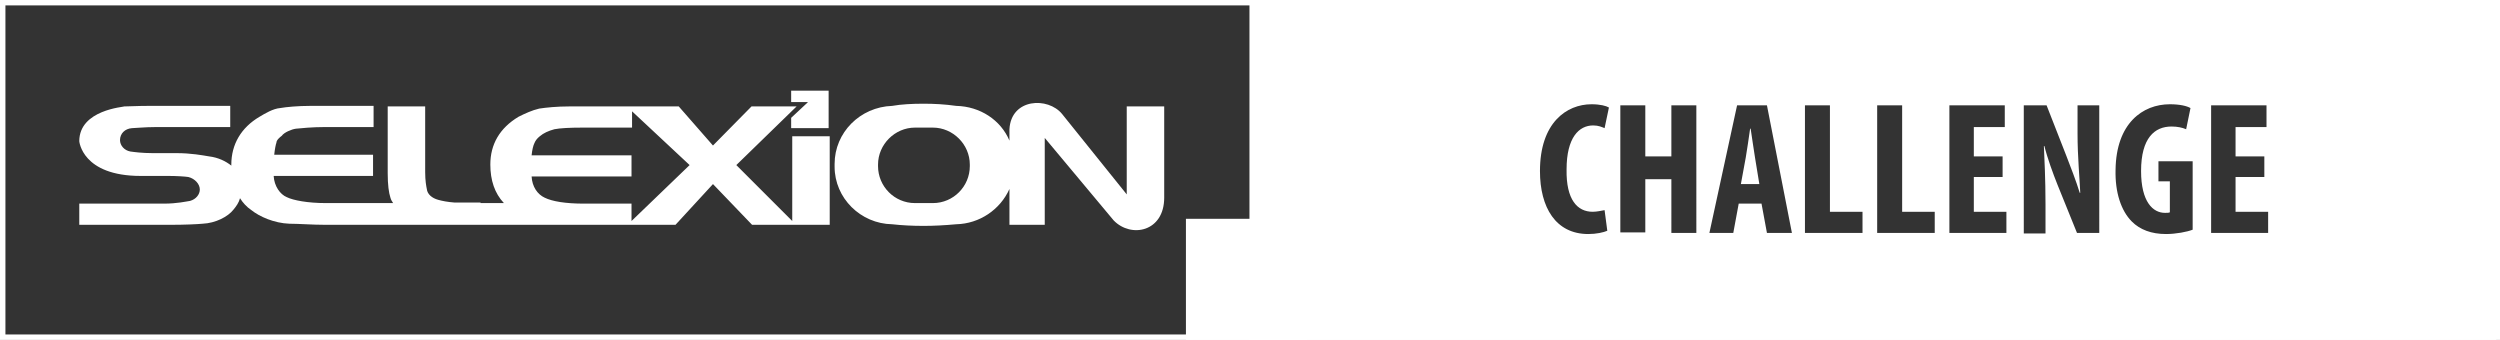 <svg xmlns="http://www.w3.org/2000/svg" xmlns:xlink="http://www.w3.org/1999/xlink" id="Calque_1" x="0px" y="0px" viewBox="0 0 460.4 62.6" style="enable-background:new 0 0 460.4 62.6;" xml:space="preserve"><rect x="0" y="0" width="460.4" height="62.6" fill="#333333" stroke="none"/><style type="text/css">	.st0{fill:#FFFFFF;}	.st1{fill:#FFFFFF;stroke:#FFFFFF;stroke-miterlimit:10;}	.st2{fill:none;stroke:#FFFFFF;stroke-miterlimit:10;}</style><path class="st0" d="M230.1,0.2v62.4h229.6V0.2H230.1z M293.3,39c0.8,0,1.6-0.2,2.2-0.3l0.5,3.8c-0.7,0.3-2,0.6-3.5,0.6 c-6,0-8.9-4.9-8.9-11.6c0-8.9,4.9-12.3,9.5-12.3c1.6,0,2.7,0.3,3.2,0.6l-0.8,3.8c-0.5-0.2-1.1-0.5-2.1-0.5c-2.6,0-4.9,2.2-4.9,8.1 C288.4,36.8,290.5,39,293.3,39z M312.4,42.9h-4.6V33H303v9.8h-4.6V19.4h4.6v9.4h4.8v-9.4h4.6V42.9z M325.4,42.9l-1-5.4h-4.2l-1,5.4 h-4.4l5.1-23.5h5.5l4.6,23.5H325.4z M343,42.9h-10.6V19.4h4.6V39h6V42.9z M356.3,42.9h-10.6V19.4h4.6V39h6V42.9z M369.6,42.9H359 V19.4h10.2v4h-5.7v5.4h5.3v3.8h-5.3v6.4h6V42.9z M386.7,42.9h-4.2l-3.6-8.9c-0.8-2-1.9-5-2.4-7.1h-0.1c0.1,2.4,0.3,6,0.3,10.8v5.3 h-4V19.4h4.2l3.6,9.2c0.7,1.8,1.9,4.9,2.5,6.9h0.1c-0.1-2.5-0.5-6.6-0.5-10.9v-5.2h4V42.9z M403.8,42.3c-1,0.4-3.1,0.8-4.9,0.8 c-2.7,0-4.8-0.8-6.3-2.3c-2-2-3.1-5.4-3-9.5c0.1-8.6,5-12.1,10-12.1c1.8,0,3.1,0.3,3.8,0.7l-0.8,3.9c-0.7-0.3-1.6-0.5-2.7-0.5 c-3.1,0-5.6,2.1-5.6,8.2c0,5.7,2.2,7.7,4.4,7.7c0.4,0,0.7,0,0.9-0.1v-5.7h-2.1v-3.7h6.3V42.3z M417.8,42.9h-10.6V19.4h10.2v4h-5.7 v5.4h5.3v3.8h-5.3v6.4h6V42.9z"></path><path class="st0" d="M324,33.9l-0.8-4.9c-0.2-1.4-0.6-3.8-0.8-5.3h-0.1c-0.2,1.6-0.6,4-0.8,5.3l-0.9,4.9H324z"></path><g>	<g>		<path class="st0" d="M207.5,19.6v16.2L195.6,21c-2.6-3.2-9.4-2.9-9.7,2.8v2.1c-1.6-3.8-5.4-6.3-9.8-6.4c-2.1-0.3-4.1-0.4-6-0.4   c-2.1,0-4.1,0.1-5.8,0.4c-5.9,0.2-10.6,4.9-10.6,10.7v0.5c0,5.8,4.8,10.5,10.6,10.6c1.8,0.2,3.7,0.3,5.8,0.3c1.8,0,3.8-0.1,6-0.3   c4.3-0.1,8.1-2.7,9.8-6.5v6.6h6.5v-16l12.7,15.2c3.2,3.3,9.3,2.1,9.3-4.2V19.6H207.5z M178.6,30.6c0,3.7-3,6.8-6.8,6.8h-1.7h-1.6   c-3.8,0-6.8-3.1-6.8-6.8v-0.3c0-3.7,3.1-6.8,6.8-6.8h1.6h1.7c3.7,0,6.8,3.1,6.8,6.8V30.6z"></path>		<path class="st0" d="M14.6,26c0,0,0.5,6.4,11.3,6.4h5.1c1.5,0,3.1,0.1,3.7,0.2c1.2,0.3,2.1,1.3,2.1,2.3c0,0.9-0.7,1.8-1.8,2.1   c-0.7,0.1-2.4,0.5-4.8,0.5H14.6v3.9h17c2.3,0,4.7-0.1,5.7-0.2c2.4-0.1,4.7-1.3,5.7-2.6c0.5-0.6,1-1.3,1.2-2.1   c0.5,0.8,1.2,1.6,2.1,2.2c1.5,1.2,4.2,2.4,7,2.5c1.6,0,4.3,0.2,6.5,0.2h21.4c1.4,0,3.1,0,5,0c8.8,0,17.5,0,26.4,0   c1.1,0,2.2,0,3.4,0h0.5h7.9l6.9-7.5l7.2,7.5h14.3V25.1h-6.9v15.6l-10.3-10.3l11.1-10.8h-8.3l-7.1,7.2l-6.3-7.2h-8.4h-0.1h-3.8   h-7.9c-2.2,0-4.2,0.2-5.5,0.4c-1.3,0.3-2.6,0.9-3.8,1.5c-3.5,2.1-5.2,5.1-5.2,8.8c0,2.9,0.8,5.3,2.5,7.1h-4.3v-0.1h-4.8   c-1.3-0.1-2.3-0.3-3-0.5c-1.1-0.3-2-1-2.1-2c-0.1-0.5-0.3-1.5-0.3-3.1V19.6h-6.9v12.3c0,2.1,0.2,3.6,0.5,4.5   c0.1,0.4,0.3,0.7,0.5,1H60c-3.3,0-6-0.5-7.2-1.1c-1.2-0.5-2.3-2-2.4-3.9h18.3v-3.9H50.5c0.1-1,0.3-2,0.4-2.2c0-0.5,0.6-1,1-1.3   c0.4-0.6,1.8-1.2,2.6-1.3c0.9-0.1,3.1-0.3,5.2-0.3h9.1v-3.9H57.1c-2.2,0-4.4,0.2-5.5,0.4c-1.3,0.1-2.8,1-3.8,1.6   c-3.4,2-5.2,5.1-5.2,8.8c0,0.1,0,0.2,0,0.2c-1-0.8-2.4-1.5-4.1-1.7c-1.2-0.2-3.3-0.6-6-0.6h-4.4c-1.9,0-3.4-0.2-4.1-0.3   c-1.1-0.2-1.9-1.1-1.9-2.1c0-1.2,0.9-2.1,2.2-2.2c0.5,0,2.4-0.2,4.4-0.2h13.7v-3.9H27.2c-1.9,0-3.4,0.1-4.3,0.1   C22.9,19.7,14.6,20.2,14.6,26z M116.3,40.7v-3.2h-3.9h-4.9c-3.3,0-5.8-0.4-7.2-1.1c-1.3-0.6-2.3-2-2.4-3.9h14.5h3.9v-3.9h-3.9   H97.9c0.1-1,0.3-1.8,0.5-2.2c0.2-0.5,0.5-0.9,1-1.3c0.7-0.6,1.6-1,2.7-1.3c1-0.2,2.8-0.3,5.1-0.3h5.3h3.9v-3l10.6,9.9L116.3,40.7z   "></path>	</g>	<polygon class="st0" points="145.7,23.6 145.7,21.7 148.8,18.8 145.7,18.8 145.7,16.7 152.6,16.7 152.6,23.6  "></polygon>	<path class="st0" d="M153.3,32.7"></path></g><rect x="218.9" y="40.8" class="st1" width="21.3" height="21.3"></rect><rect x="0.5" y="0.5" class="st2" width="459.4" height="61.6"></rect></svg>
